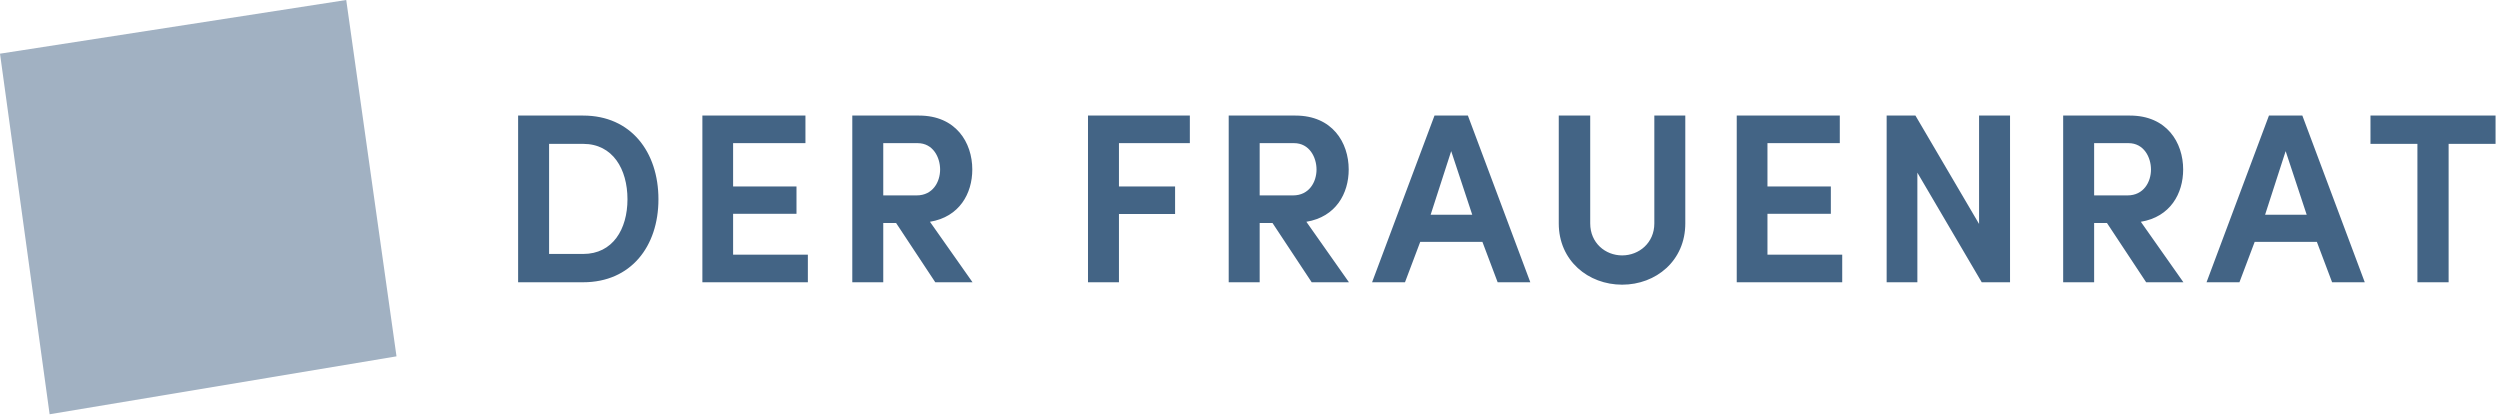 <?xml version="1.0" encoding="UTF-8"?>
<svg width="372px" height="62px" viewBox="0 0 372 62" version="1.1" xmlns="http://www.w3.org/2000/svg" xmlns:xlink="http://www.w3.org/1999/xlink">
    <!-- Generator: Sketch 45.2 (43514) - http://www.bohemiancoding.com/sketch -->
    <title>logotype_azffm_frauenrat</title>
    <desc>Created with Sketch.</desc>
    <defs></defs>
    <g id="Boostrap3-grid-system-layouts" stroke="none" stroke-width="1" fill="none" fill-rule="evenodd">
        <g id="logotype_azffm_frauenrat">
            <polygon id="Fill-1-Copy" fill="#A1B1C2" points="59 53.024 51.519 0 0 7.987 7.384 61.642"></polygon>
            <path d="M81.704,21.408 L81.704,37.788 L86.78,37.788 C91.172,37.788 93.368,34.116 93.368,29.652 C93.368,25.152 91.172,21.408 86.78,21.408 L81.704,21.408 Z M86.78,42 L77.096,42 L77.096,17.196 L86.78,17.196 C93.872,17.196 97.976,22.596 97.976,29.652 C97.976,36.672 93.872,42 86.78,42 Z M104.514,42 L120.21,42 L120.21,37.896 L109.086,37.896 L109.086,31.812 L118.518,31.812 L118.518,27.744 L109.086,27.744 L109.086,21.3 L119.85,21.3 L119.85,17.196 L104.514,17.196 L104.514,42 Z M136.541,21.3 L131.429,21.3 L131.429,29.076 L136.397,29.076 C138.809,29.076 139.889,27.06 139.889,25.224 C139.889,23.424 138.845,21.3 136.541,21.3 Z M138.377,33 L144.713,42 L139.169,42 L133.337,33.18 L131.429,33.18 L131.429,42 L126.821,42 L126.821,17.196 L136.757,17.196 C142.229,17.196 144.677,21.192 144.677,25.224 C144.677,28.788 142.769,32.28 138.377,33 Z M161.893,42 L166.501,42 L166.501,31.848 L174.853,31.848 L174.853,27.744 L166.501,27.744 L166.501,21.3 L177.049,21.3 L177.049,17.196 L161.893,17.196 L161.893,42 Z M192.551,21.3 L187.439,21.3 L187.439,29.076 L192.407,29.076 C194.819,29.076 195.899,27.06 195.899,25.224 C195.899,23.424 194.855,21.3 192.551,21.3 Z M194.387,33 L200.723,42 L195.179,42 L189.347,33.18 L187.439,33.18 L187.439,42 L182.831,42 L182.831,17.196 L192.767,17.196 C198.239,17.196 200.687,21.192 200.687,25.224 C200.687,28.788 198.779,32.28 194.387,33 Z M222.85,42 L220.582,35.988 L211.33,35.988 L209.062,42 L204.166,42 L213.454,17.196 L218.422,17.196 L227.71,42 L222.85,42 Z M215.938,22.488 L212.878,31.956 L219.07,31.956 L215.938,22.488 Z M241.376,38.004 C238.856,38.004 236.624,36.132 236.624,33.252 L236.624,17.196 L231.944,17.196 L231.944,33.252 C231.944,38.796 236.336,42.36 241.376,42.36 C246.416,42.36 250.772,38.796 250.772,33.252 L250.772,17.196 L246.164,17.196 L246.164,33.252 C246.164,36.132 243.896,38.004 241.376,38.004 Z M258.426,42 L274.122,42 L274.122,37.896 L262.998,37.896 L262.998,31.812 L272.43,31.812 L272.43,27.744 L262.998,27.744 L262.998,21.3 L273.762,21.3 L273.762,17.196 L258.426,17.196 L258.426,42 Z M299.093,17.196 L294.485,17.196 L294.485,33.324 L285.017,17.196 L280.733,17.196 L280.733,42 L285.305,42 L285.305,25.692 L294.881,42 L299.093,42 L299.093,17.196 Z M316.719,21.3 L311.607,21.3 L311.607,29.076 L316.575,29.076 C318.987,29.076 320.067,27.06 320.067,25.224 C320.067,23.424 319.023,21.3 316.719,21.3 Z M318.555,33 L324.891,42 L319.347,42 L313.515,33.18 L311.607,33.18 L311.607,42 L306.999,42 L306.999,17.196 L316.935,17.196 C322.407,17.196 324.855,21.192 324.855,25.224 C324.855,28.788 322.947,32.28 318.555,33 Z M347.017,42 L344.749,35.988 L335.497,35.988 L333.229,42 L328.333,42 L337.621,17.196 L342.589,17.196 L351.877,42 L347.017,42 Z M340.105,22.488 L337.045,31.956 L343.237,31.956 L340.105,22.488 Z M352.727,21.408 L359.711,21.408 L359.711,42 L364.355,42 L364.355,21.408 L371.339,21.408 L371.339,17.196 L352.727,17.196 L352.727,21.408 Z" id="Der-Frauenrat" fill="#436485"></path>
        </g>
    </g>
</svg>